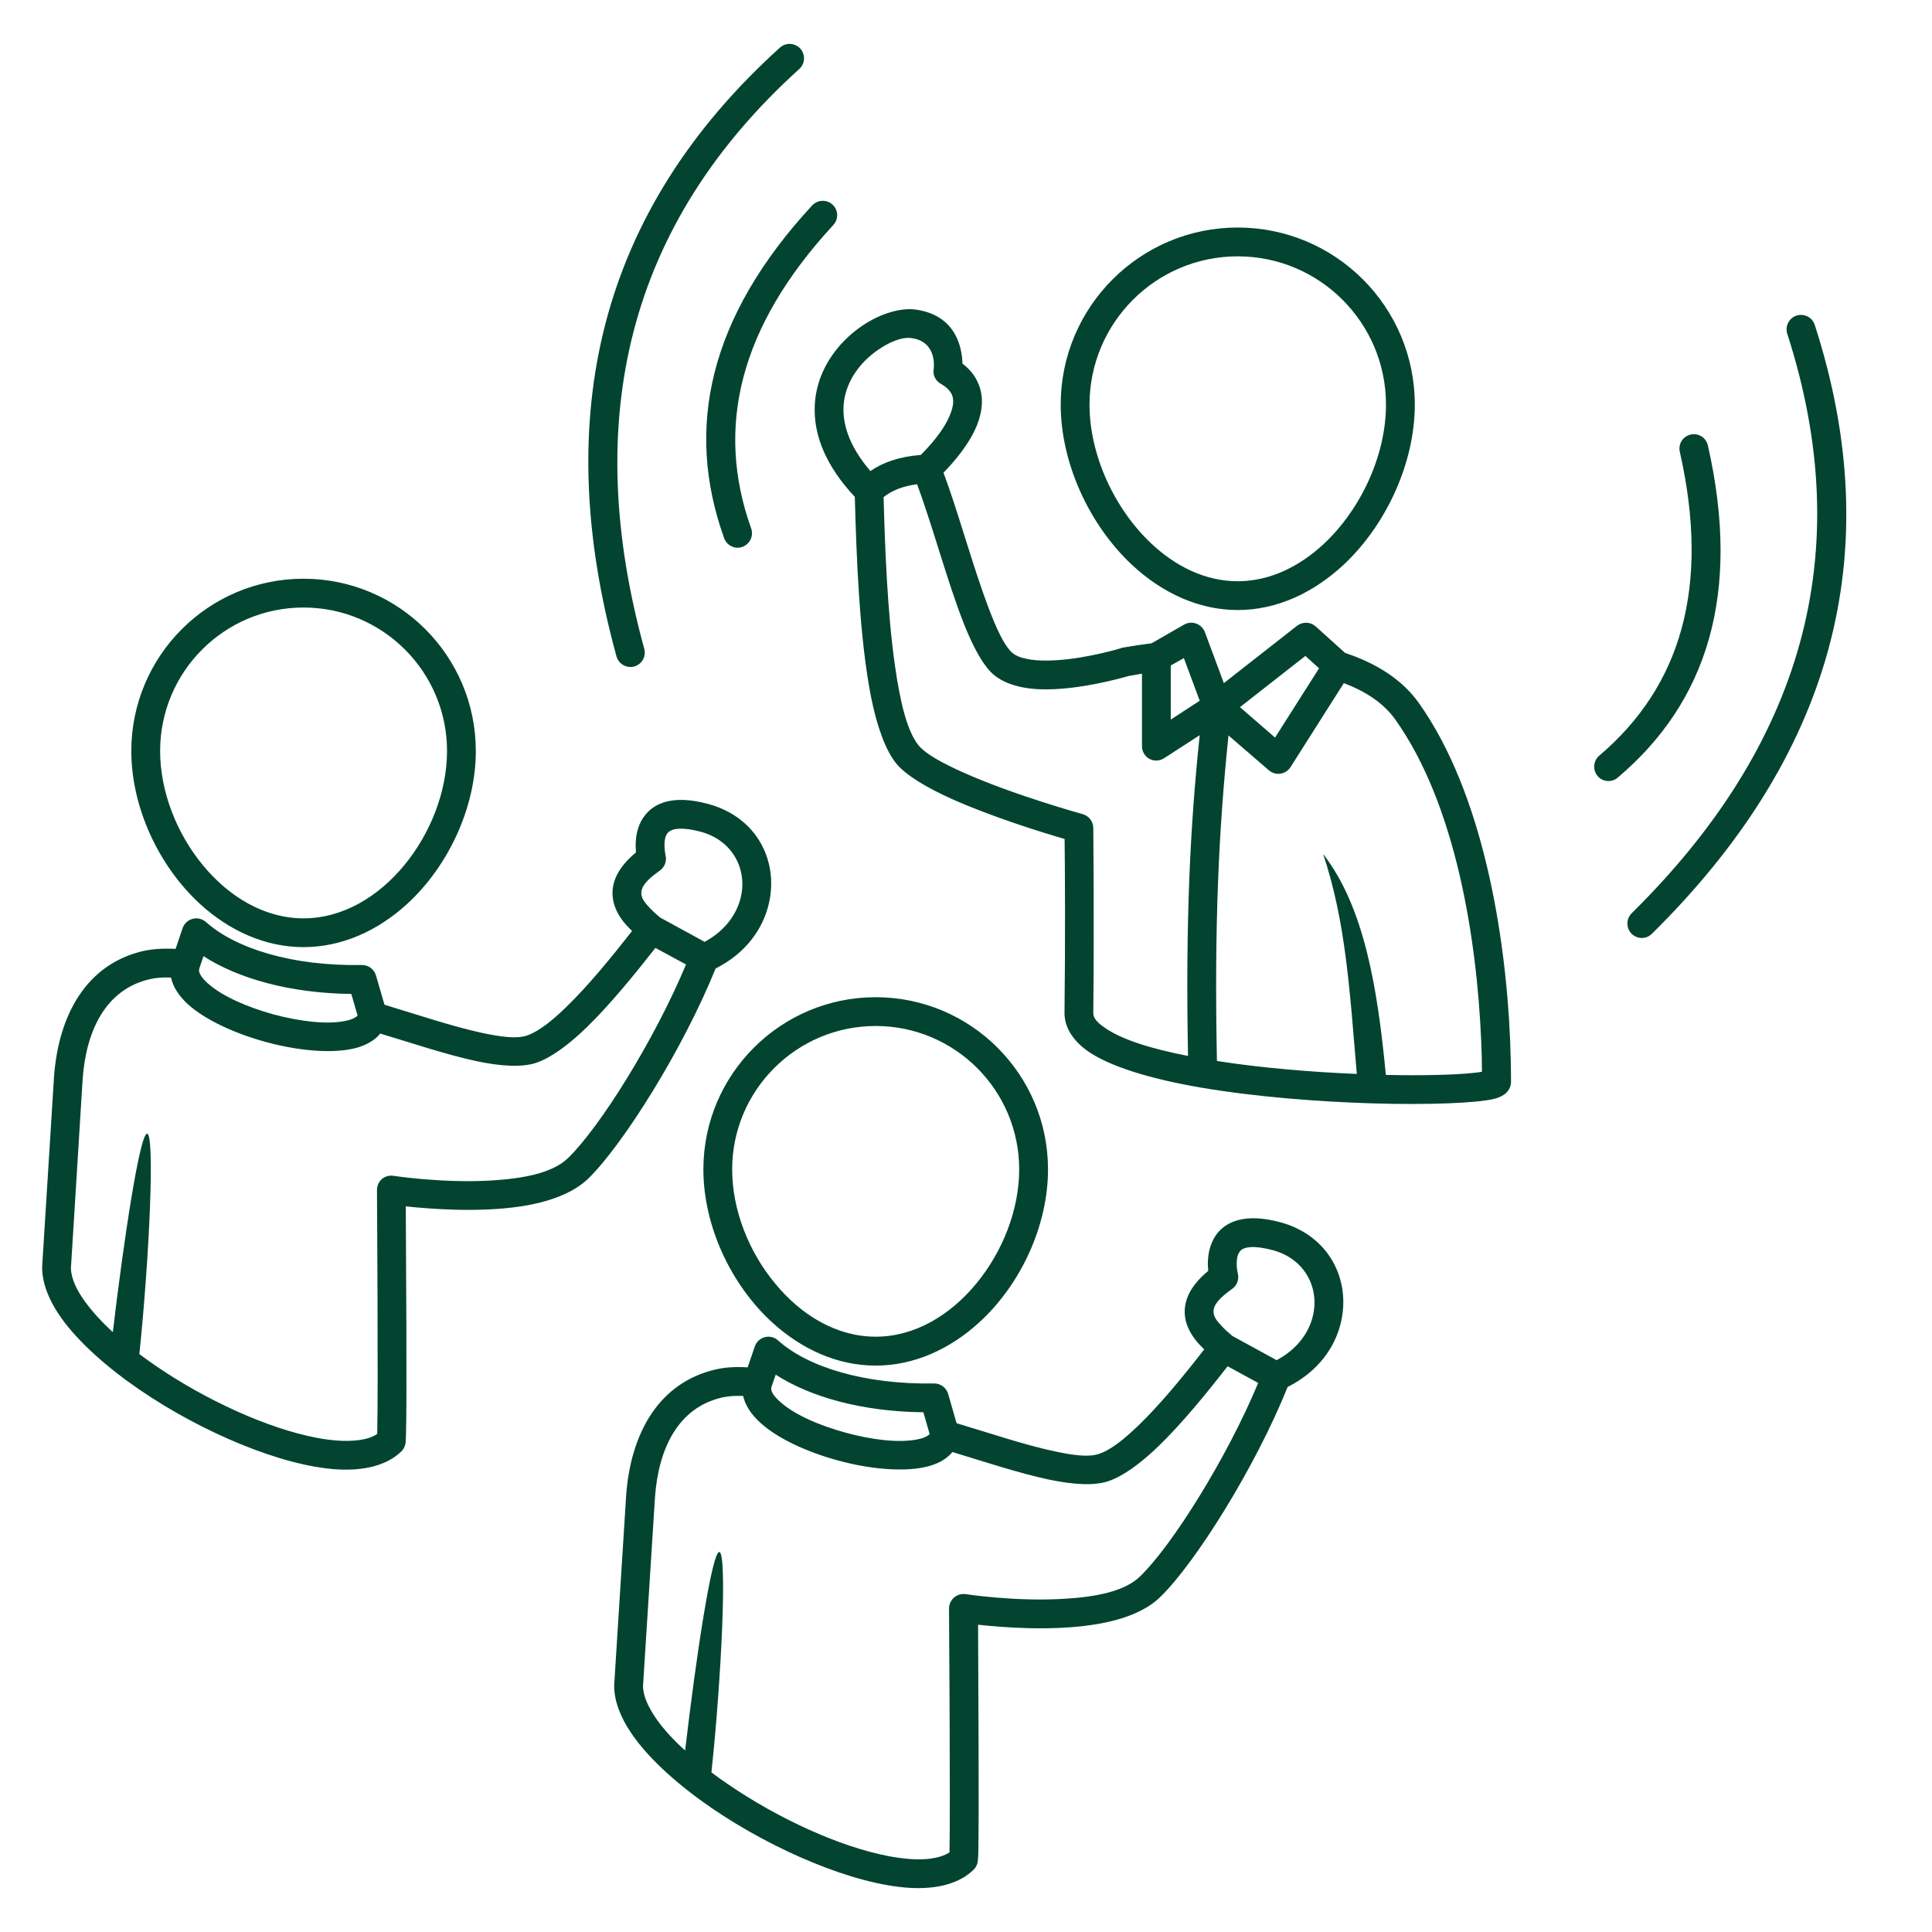 <svg xmlns="http://www.w3.org/2000/svg" xmlns:xlink="http://www.w3.org/1999/xlink" width="80" zoomAndPan="magnify" viewBox="0 0 60 60" height="80" preserveAspectRatio="xMidYMid meet" version="1.0"><defs><clipPath id="d04c68a2d5"><path d="M 1.312 1.312 L 58 1.312 L 58 59 L 1.312 59 Z M 1.312 1.312 " clip-rule="nonzero"/></clipPath></defs><g clip-path="url(#d04c68a2d5)"><path fill="#024430" d="M 55.504 10.363 C 55.43 10.129 55.562 9.875 55.793 9.801 C 56.031 9.727 56.285 9.855 56.359 10.09 C 58.684 17.289 56.82 23.555 51.301 29 C 51.125 29.176 50.844 29.172 50.668 28.996 C 50.496 28.82 50.5 28.535 50.672 28.363 C 55.93 23.18 57.719 17.219 55.504 10.363 Z M 52.168 14.031 C 52.113 13.789 52.262 13.551 52.504 13.496 C 52.746 13.441 52.984 13.59 53.039 13.832 C 54.086 18.441 53.016 21.801 50.242 24.148 C 50.059 24.309 49.773 24.289 49.613 24.098 C 49.457 23.91 49.48 23.629 49.664 23.469 C 52.195 21.324 53.121 18.238 52.168 14.031 Z M 24.223 1.477 C 24.406 1.312 24.688 1.328 24.855 1.512 C 25.02 1.695 25.004 1.977 24.824 2.141 C 19.48 6.973 18.051 13.031 20.008 20.148 C 20.074 20.387 19.934 20.633 19.695 20.699 C 19.457 20.762 19.211 20.621 19.145 20.383 C 17.09 12.91 18.609 6.551 24.223 1.477 Z M 25.223 6.379 C 25.391 6.199 25.676 6.188 25.855 6.355 C 26.039 6.523 26.047 6.805 25.879 6.988 C 22.953 10.156 22.211 13.289 23.328 16.41 C 23.41 16.645 23.289 16.898 23.055 16.984 C 22.828 17.066 22.57 16.945 22.488 16.711 C 21.262 13.293 22.016 9.848 25.223 6.379 Z M 9.426 18.867 C 6.965 18.867 4.973 20.863 4.973 23.324 C 4.973 24.578 5.484 25.883 6.305 26.875 C 7.105 27.844 8.207 28.52 9.426 28.52 C 10.648 28.52 11.75 27.844 12.551 26.875 C 13.371 25.883 13.883 24.578 13.883 23.324 C 13.883 20.863 11.887 18.867 9.426 18.867 Z M 9.426 17.973 C 12.383 17.973 14.777 20.371 14.777 23.324 C 14.777 25.07 13.93 26.902 12.625 28.09 C 11.73 28.902 10.621 29.414 9.426 29.414 C 8.234 29.414 7.125 28.902 6.23 28.09 C 4.926 26.902 4.078 25.07 4.078 23.324 C 4.078 20.371 6.473 17.973 9.426 17.973 Z M 27.195 31.863 C 24.738 31.863 22.738 33.859 22.738 36.316 C 22.738 37.57 23.25 38.875 24.078 39.867 C 24.875 40.836 25.973 41.512 27.195 41.512 C 28.418 41.512 29.516 40.836 30.316 39.867 C 31.137 38.875 31.652 37.57 31.652 36.316 C 31.652 33.859 29.656 31.863 27.195 31.863 Z M 27.195 30.969 C 30.148 30.969 32.547 33.363 32.547 36.316 C 32.547 38.062 31.703 39.898 30.391 41.086 C 29.496 41.898 28.387 42.41 27.195 42.41 C 26 42.41 24.898 41.898 24 41.086 C 22.691 39.898 21.844 38.062 21.844 36.316 C 21.844 33.363 24.246 30.969 27.195 30.969 Z M 38.438 7.961 C 35.898 7.961 33.836 10.023 33.836 12.566 C 33.836 14.121 34.598 15.793 35.762 16.887 C 36.512 17.59 37.434 18.051 38.438 18.051 C 39.441 18.051 40.363 17.59 41.117 16.887 C 42.281 15.793 43.043 14.121 43.043 12.566 C 43.043 10.023 40.98 7.961 38.438 7.961 Z M 38.438 7.066 C 41.477 7.066 43.938 9.531 43.938 12.566 C 43.938 14.355 43.07 16.281 41.727 17.539 C 40.805 18.398 39.668 18.945 38.438 18.945 C 37.211 18.945 36.07 18.398 35.152 17.539 C 33.809 16.281 32.941 14.355 32.941 12.566 C 32.941 9.531 35.402 7.066 38.438 7.066 Z M 21.883 29.25 C 22.512 28.91 22.883 28.398 23.008 27.855 C 23.207 27.004 22.762 26.098 21.754 25.828 C 21.477 25.754 21.246 25.727 21.07 25.738 C 20.906 25.75 20.797 25.793 20.73 25.875 C 20.66 25.965 20.645 26.078 20.637 26.18 C 20.629 26.379 20.668 26.555 20.668 26.555 C 20.715 26.734 20.645 26.926 20.496 27.035 C 20.086 27.32 19.906 27.535 19.918 27.754 C 19.922 27.895 20.012 28.008 20.102 28.113 C 20.23 28.262 20.379 28.391 20.496 28.492 Z M 6.188 30.086 C 6.168 30.152 6.191 30.215 6.23 30.281 C 6.281 30.367 6.355 30.453 6.449 30.535 C 6.891 30.934 7.676 31.277 8.484 31.5 C 9.297 31.719 10.141 31.824 10.719 31.707 C 10.836 31.684 10.938 31.652 11.02 31.605 C 11.055 31.586 11.082 31.566 11.105 31.539 L 10.91 30.867 C 8.98 30.848 7.371 30.375 6.32 29.695 L 6.188 30.082 Z M 5.312 30.359 C 5.07 30.348 4.844 30.363 4.648 30.41 C 3.285 30.727 2.672 32 2.566 33.523 C 2.566 33.523 2.203 39.379 2.203 39.379 C 2.207 39.707 2.379 40.062 2.648 40.434 C 2.875 40.742 3.164 41.059 3.504 41.371 C 3.848 38.453 4.348 35.184 4.57 35.207 C 4.809 35.23 4.645 39 4.328 42.051 C 4.492 42.176 4.668 42.301 4.844 42.422 C 6.387 43.477 8.301 44.359 9.832 44.652 C 10.309 44.742 10.746 44.773 11.113 44.727 C 11.352 44.699 11.559 44.641 11.715 44.531 C 11.715 44.523 11.715 44.516 11.715 44.508 C 11.75 43.219 11.707 36.961 11.707 36.961 C 11.707 36.828 11.762 36.703 11.859 36.617 C 11.957 36.531 12.094 36.496 12.219 36.516 C 12.219 36.516 13.758 36.754 15.281 36.66 C 16.207 36.602 17.145 36.445 17.641 35.965 C 18.641 34.992 20.328 32.289 21.305 29.953 L 20.355 29.438 C 19.672 30.309 18.926 31.219 18.227 31.898 C 17.66 32.449 17.113 32.852 16.648 33.008 C 16.215 33.152 15.551 33.117 14.789 32.953 C 13.879 32.758 12.805 32.398 11.809 32.098 C 11.68 32.258 11.492 32.387 11.258 32.48 C 10.582 32.746 9.391 32.672 8.254 32.359 C 7.293 32.098 6.375 31.672 5.848 31.199 C 5.555 30.934 5.371 30.648 5.312 30.359 Z M 11.941 31.203 C 12.949 31.508 14.051 31.879 14.973 32.078 C 15.547 32.199 16.035 32.27 16.363 32.16 C 16.73 32.035 17.156 31.695 17.605 31.254 C 18.27 30.609 18.977 29.746 19.629 28.914 C 19.52 28.805 19.406 28.688 19.312 28.559 C 19.148 28.332 19.039 28.074 19.023 27.797 C 19.004 27.418 19.16 26.961 19.75 26.473 C 19.742 26.371 19.738 26.25 19.746 26.121 C 19.762 25.852 19.84 25.559 20.027 25.324 C 20.305 24.965 20.859 24.664 21.984 24.965 C 23.523 25.375 24.18 26.758 23.879 28.055 C 23.699 28.844 23.16 29.609 22.223 30.078 C 21.215 32.578 19.348 35.551 18.266 36.605 C 17.789 37.066 17.016 37.34 16.148 37.469 C 14.863 37.66 13.371 37.547 12.602 37.465 C 12.609 38.988 12.641 43.461 12.609 44.531 C 12.605 44.715 12.598 44.824 12.586 44.852 C 12.559 44.973 12.5 45.035 12.473 45.066 C 12.043 45.492 11.344 45.684 10.477 45.633 C 8.746 45.531 6.266 44.48 4.336 43.16 C 3.32 42.465 2.453 41.691 1.922 40.957 C 1.523 40.402 1.309 39.855 1.309 39.363 C 1.309 39.355 1.309 39.344 1.309 39.336 L 1.676 33.465 C 1.676 33.461 1.676 33.461 1.676 33.461 C 1.812 31.508 2.695 29.941 4.445 29.535 C 4.742 29.469 5.082 29.449 5.453 29.469 L 5.672 28.82 C 5.723 28.68 5.84 28.57 5.984 28.535 C 6.129 28.496 6.281 28.535 6.395 28.633 C 7.316 29.457 9.074 30.008 11.234 29.969 C 11.441 29.965 11.617 30.098 11.676 30.293 Z M 39.648 42.242 C 40.277 41.906 40.656 41.391 40.777 40.848 C 40.973 39.996 40.531 39.094 39.523 38.824 C 39.242 38.75 39.02 38.719 38.836 38.73 C 38.676 38.742 38.562 38.785 38.504 38.867 C 38.434 38.957 38.414 39.074 38.41 39.172 C 38.395 39.375 38.441 39.547 38.441 39.547 C 38.488 39.73 38.418 39.922 38.266 40.027 C 37.859 40.316 37.676 40.531 37.688 40.75 C 37.691 40.887 37.781 41.004 37.875 41.109 C 38 41.258 38.148 41.383 38.27 41.488 Z M 23.078 43.352 C 22.836 43.344 22.617 43.355 22.418 43.402 C 21.055 43.719 20.445 44.992 20.34 46.516 C 20.34 46.516 19.969 52.371 19.969 52.371 C 19.977 52.699 20.152 53.055 20.418 53.43 C 20.641 53.738 20.934 54.055 21.277 54.363 C 21.617 51.445 22.113 48.176 22.34 48.199 C 22.582 48.227 22.418 51.992 22.094 55.043 C 22.262 55.172 22.438 55.293 22.613 55.414 C 24.156 56.469 26.07 57.355 27.602 57.645 C 28.082 57.734 28.516 57.77 28.887 57.723 C 29.121 57.691 29.324 57.633 29.488 57.527 C 29.488 57.52 29.488 57.512 29.488 57.504 C 29.516 56.215 29.473 49.953 29.473 49.953 C 29.473 49.824 29.531 49.699 29.629 49.613 C 29.73 49.527 29.859 49.488 29.992 49.508 C 29.992 49.508 31.531 49.746 33.051 49.652 C 33.98 49.598 34.914 49.438 35.406 48.957 C 36.41 47.984 38.102 45.281 39.074 42.949 L 38.125 42.43 C 37.445 43.305 36.699 44.211 36 44.891 C 35.43 45.445 34.883 45.844 34.418 46 C 33.98 46.148 33.324 46.109 32.555 45.945 C 31.652 45.754 30.574 45.395 29.578 45.094 C 29.445 45.254 29.266 45.383 29.027 45.473 C 28.355 45.738 27.156 45.668 26.02 45.355 C 25.059 45.094 24.141 44.668 23.621 44.191 C 23.328 43.93 23.145 43.641 23.078 43.352 Z M 23.957 43.078 C 23.938 43.145 23.961 43.211 24 43.277 C 24.051 43.363 24.129 43.445 24.219 43.527 C 24.66 43.93 25.445 44.27 26.258 44.492 C 27.07 44.715 27.906 44.816 28.484 44.703 C 28.602 44.68 28.707 44.648 28.789 44.598 C 28.82 44.582 28.855 44.559 28.871 44.535 L 28.676 43.859 C 26.746 43.84 25.141 43.371 24.09 42.691 Z M 29.707 44.199 C 30.719 44.5 31.82 44.875 32.742 45.07 C 33.316 45.195 33.809 45.262 34.129 45.152 C 34.504 45.027 34.922 44.688 35.375 44.25 C 36.043 43.602 36.75 42.742 37.398 41.906 C 37.289 41.801 37.176 41.684 37.082 41.551 C 36.918 41.324 36.805 41.07 36.793 40.789 C 36.777 40.414 36.93 39.957 37.523 39.469 C 37.516 39.367 37.504 39.246 37.516 39.117 C 37.531 38.848 37.613 38.555 37.793 38.316 C 38.074 37.957 38.633 37.656 39.758 37.957 C 41.289 38.371 41.945 39.754 41.648 41.047 C 41.473 41.836 40.93 42.602 39.988 43.074 C 38.984 45.574 37.117 48.547 36.031 49.598 C 35.559 50.062 34.781 50.336 33.922 50.461 C 32.629 50.656 31.145 50.543 30.375 50.457 C 30.383 51.98 30.406 56.453 30.383 57.523 C 30.379 57.707 30.363 57.82 30.359 57.848 C 30.328 57.969 30.27 58.031 30.238 58.062 C 29.809 58.488 29.117 58.68 28.25 58.629 C 26.52 58.527 24.039 57.473 22.109 56.156 C 21.09 55.457 20.227 54.688 19.695 53.953 C 19.289 53.395 19.074 52.848 19.074 52.359 C 19.074 52.348 19.074 52.34 19.074 52.332 L 19.445 46.457 C 19.445 46.457 19.445 46.457 19.445 46.453 C 19.582 44.5 20.469 42.938 22.219 42.531 C 22.512 42.461 22.852 42.441 23.219 42.465 L 23.441 41.816 C 23.488 41.676 23.605 41.566 23.75 41.527 C 23.895 41.488 24.055 41.527 24.164 41.629 C 25.082 42.453 26.84 43 29.008 42.965 C 29.207 42.961 29.387 43.094 29.445 43.285 Z M 41.734 21.215 L 40.078 23.824 C 40.008 23.934 39.891 24.008 39.766 24.027 C 39.637 24.047 39.504 24.008 39.406 23.922 L 38.152 22.84 C 37.852 25.73 37.707 28.688 37.793 32.949 C 39.184 33.168 40.734 33.293 42.137 33.352 C 41.918 30.805 41.801 28.637 41.09 26.52 C 42.371 28.172 42.781 30.684 43.039 33.383 C 44.203 33.406 45.195 33.383 45.797 33.316 C 45.875 33.309 45.957 33.297 46.023 33.285 C 46.023 32.98 46.016 32.664 46 32.332 C 45.867 29.191 45.223 25 43.328 22.34 C 42.953 21.82 42.395 21.465 41.734 21.215 Z M 35.465 20.922 C 35.32 20.945 35.18 20.969 35.055 20.992 C 34.844 21.055 33.449 21.449 32.305 21.406 C 31.668 21.383 31.109 21.215 30.77 20.871 C 30.492 20.586 30.211 20.062 29.945 19.398 C 29.438 18.125 28.957 16.312 28.48 15.039 C 28.02 15.098 27.688 15.242 27.441 15.438 C 27.48 16.891 27.551 18.969 27.793 20.668 C 27.949 21.766 28.164 22.703 28.527 23.148 C 28.762 23.43 29.293 23.711 29.902 23.984 C 31.484 24.695 33.629 25.285 33.629 25.285 C 33.816 25.34 33.953 25.512 33.953 25.715 C 33.953 25.715 33.984 28.738 33.953 31.457 C 33.953 31.633 34.094 31.766 34.289 31.902 C 34.828 32.289 35.77 32.574 36.895 32.793 C 36.816 28.617 36.957 25.688 37.258 22.832 L 36.152 23.547 C 36.012 23.637 35.84 23.645 35.695 23.566 C 35.551 23.488 35.465 23.336 35.465 23.172 Z M 40.965 20.754 L 40.539 20.371 L 38.508 21.961 L 39.598 22.906 Z M 36.359 20.668 L 36.359 22.348 L 37.258 21.762 L 36.766 20.438 Z M 28.594 14.129 C 28.812 13.914 29.305 13.398 29.516 12.852 C 29.594 12.648 29.641 12.438 29.559 12.25 C 29.496 12.121 29.387 12.016 29.215 11.918 C 29.055 11.828 28.965 11.648 28.996 11.465 C 28.996 11.465 29.129 10.613 28.309 10.5 C 28.016 10.457 27.605 10.621 27.223 10.898 C 26.738 11.242 26.301 11.789 26.211 12.469 C 26.129 13.102 26.348 13.832 27.031 14.629 C 27.406 14.371 27.898 14.184 28.594 14.129 Z M 37.277 33.773 C 35.762 33.512 34.465 33.129 33.766 32.633 C 33.293 32.289 33.055 31.883 33.059 31.445 C 33.086 29.277 33.074 26.914 33.062 26.055 C 32.387 25.859 30.789 25.367 29.535 24.801 C 28.77 24.457 28.129 24.07 27.84 23.719 C 27.508 23.312 27.242 22.586 27.059 21.684 C 26.684 19.82 26.594 17.176 26.547 15.43 C 25.648 14.473 25.312 13.562 25.301 12.777 C 25.277 11.582 26 10.629 26.812 10.094 C 27.387 9.715 28 9.555 28.43 9.613 C 29.684 9.785 29.875 10.781 29.891 11.293 C 30.125 11.469 30.277 11.672 30.367 11.879 C 30.555 12.281 30.523 12.734 30.352 13.176 C 30.117 13.789 29.602 14.371 29.301 14.68 C 29.707 15.762 30.117 17.246 30.547 18.457 C 30.832 19.258 31.105 19.934 31.402 20.242 C 31.531 20.367 31.711 20.43 31.922 20.469 C 32.191 20.52 32.5 20.523 32.809 20.504 C 33.805 20.441 34.816 20.129 34.816 20.129 C 34.828 20.121 34.848 20.117 34.867 20.113 C 35.137 20.066 35.434 20.02 35.766 19.977 L 36.773 19.398 C 36.891 19.332 37.023 19.32 37.152 19.367 C 37.273 19.41 37.371 19.508 37.418 19.629 L 38.008 21.215 L 40.281 19.434 C 40.457 19.301 40.699 19.309 40.859 19.453 L 41.773 20.277 C 42.73 20.594 43.535 21.094 44.055 21.82 C 46.043 24.609 46.758 28.996 46.898 32.297 C 46.914 32.75 46.926 33.188 46.926 33.594 C 46.926 33.715 46.883 33.844 46.758 33.957 C 46.695 34.012 46.574 34.086 46.387 34.129 C 45.871 34.254 44.398 34.32 42.613 34.266 C 40.93 34.215 38.965 34.062 37.277 33.773 Z M 37.277 33.773 " fill-opacity="1" fill-rule="evenodd"/></g></svg>